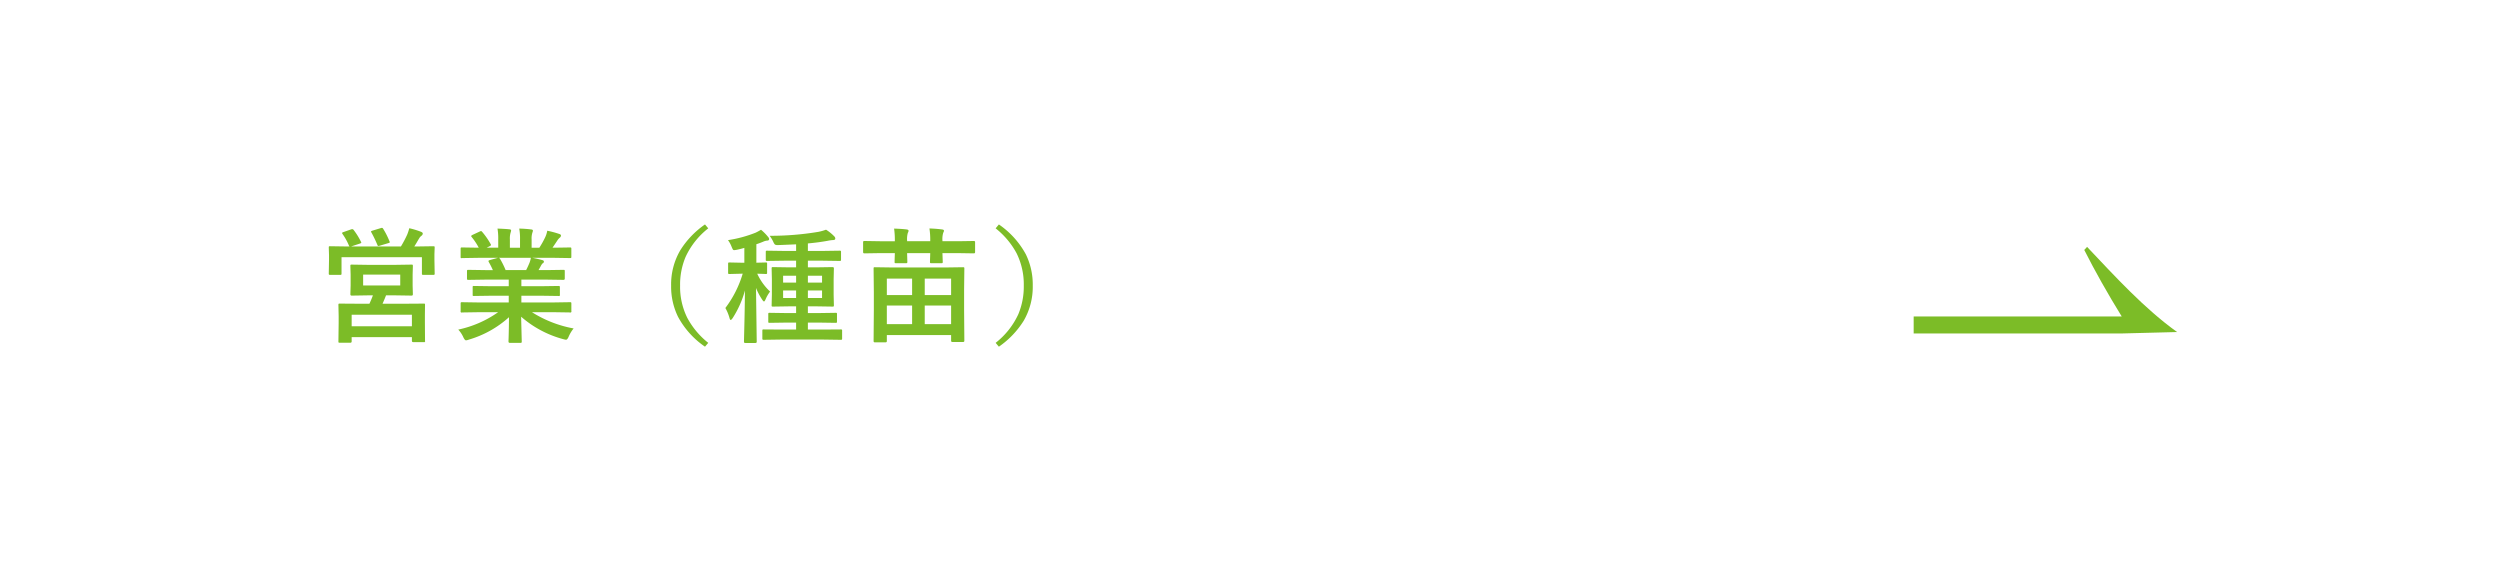 <svg xmlns="http://www.w3.org/2000/svg" viewBox="0 0 560 130"><defs><style>.cls-1{fill:#fff;}.cls-2{fill:#7cbc27;}</style></defs><g id="レイヤー_2" data-name="レイヤー 2"><g id="レイヤー_1-2" data-name="レイヤー 1"><rect class="cls-1" width="560" height="130"/><path class="cls-2" d="M475.269,74.696H428.662V70.892h46.607q-4.783-7.767-8.393-14.901l.632-.687c6.136,6.482,12.86,13.86,20.169,19.073"/><path class="cls-2" d="M76.926,51.984l1.682-.588a.952.952,0,0,1,.301-.068.443.443,0,0,1,.314.191,15.355,15.355,0,0,1,1.627,2.625.567.567,0,0,1,.082.205c0,.063-.114.137-.342.219l-1.955.643H89.805a25.238,25.238,0,0,0,1.422-2.693,11.673,11.673,0,0,0,.451-1.395,18.724,18.724,0,0,1,2.652.807q.369.164.369.369a.636.636,0,0,1-.246.479,1.892,1.892,0,0,0-.588.67q-.069.095-.574.971-.287.479-.492.793h.561l3.691-.055c.155,0,.246.019.273.055a.469.469,0,0,1,.041.246L97.311,56.947v1.23l.055,3.076a.435.435,0,0,1-.055.273.511.511,0,0,1-.26.041H94.823c-.155,0-.246-.019-.273-.055a.509.509,0,0,1-.041-.26V57.617H76.502v3.609a.5.5,0,0,1-.055.301.472.472,0,0,1-.246.041H73.959c-.155,0-.246-.022-.273-.068a.551.551,0,0,1-.041-.273l.055-3.076V57.139L73.645,55.457c0-.146.018-.232.055-.26a.509.509,0,0,1,.26-.041l3.691.055h.643a.64.64,0,0,1-.137-.219,13.278,13.278,0,0,0-1.436-2.584.496.496,0,0,1-.096-.219Q76.625,52.094,76.926,51.984Zm11.676,7.342,3.609-.055c.127,0,.205.022.232.068a.552.552,0,0,1,.041.273l-.055,1.9v2.461l.055,1.928q0,.315-.273.314l-3.609-.055H86.469q-.246.669-.779,1.873H91.008l3.91-.027c.145,0,.232.019.26.055a.616.616,0,0,1,.027.246l-.027,2.16v1.791l.027,4.088a.215.215,0,0,1-.287.287H92.567q-.301,0-.301-.287v-.834H78.772v.957q0,.3-.287.301H76.106c-.146,0-.232-.019-.26-.055a.469.469,0,0,1-.041-.246l.055-4.156v-1.504l-.055-2.502c0-.145.018-.232.055-.26a.469.469,0,0,1,.246-.041l3.924.027h2.721q.478-1.025.779-1.873H82.381L78.772,66.217q-.287,0-.287-.314l.055-1.928V61.514l-.055-1.9a.497.497,0,0,1,.055-.301.39.39,0,0,1,.232-.041l3.609.055ZM78.772,70.496v2.584H92.266v-2.584Zm2.57-8.982v2.434h8.312v-2.434Zm3.951-10.418a.889.889,0,0,1,.26-.055q.164,0,.301.246a17.886,17.886,0,0,1,1.408,2.803.429.429,0,0,1,.055.164q0,.123-.369.219l-1.873.561a1.382,1.382,0,0,1-.314.068q-.151,0-.246-.287a27.765,27.765,0,0,0-1.326-2.748.463.463,0,0,1-.082-.205q0-.095.342-.205Z"/><path class="cls-2" d="M107.054,69.936l-3.541.055a.237.237,0,0,1-.328-.301v-1.668a.462.462,0,0,1,.055-.287.55.55,0,0,1,.273-.041l3.541.055h6.904V66.244h-3.938l-3.869.055c-.146,0-.228-.019-.246-.055a.664.664,0,0,1-.027-.26V64.385a.545.545,0,0,1,.041-.287.39.39,0,0,1,.232-.041l3.869.055h3.938V62.635h-5.264l-3.746.055c-.164,0-.26-.019-.287-.055-.037-.027-.055-.101-.055-.219v-1.654c0-.155.022-.246.068-.273a.55.55,0,0,1,.273-.041l3.746.055h1.709a18.698,18.698,0,0,0-.889-1.764.646.646,0,0,1-.096-.26c0-.082.096-.155.287-.219l1.818-.506h-4.471l-3.541.055a.237.237,0,0,1-.328-.301V55.771a.497.497,0,0,1,.055-.301.55.55,0,0,1,.273-.041l3.541.055h.191a14.197,14.197,0,0,0-1.6-2.406.314.314,0,0,1-.096-.191q0-.123.328-.287l1.613-.752a.722.722,0,0,1,.26-.082c.082,0,.173.063.273.191a16.105,16.105,0,0,1,1.887,2.721.567.567,0,0,1,.082.205c0,.063-.105.155-.314.273l-.67.328h2.598V53.639a12.98,12.98,0,0,0-.164-2.434q1.695.054,2.707.164c.228.027.342.109.342.246a1.89,1.89,0,0,1-.109.479,4.736,4.736,0,0,0-.164,1.545v1.846h2.27V53.666a12.215,12.215,0,0,0-.178-2.461,24.905,24.905,0,0,1,2.693.191q.369.041.369.26a1.363,1.363,0,0,1-.109.438,4.388,4.388,0,0,0-.178,1.545v1.846h1.736a20.431,20.431,0,0,0,1.285-2.297,5.45,5.45,0,0,0,.479-1.504,21.39,21.39,0,0,1,2.707.725q.369.123.369.355a.646.646,0,0,1-.273.479,2.775,2.775,0,0,0-.479.533q-.356.561-1.148,1.709h.396l3.527-.055c.146,0,.232.022.26.068a.552.552,0,0,1,.041.273v1.736c0,.146-.019.232-.055.26a.472.472,0,0,1-.246.041l-3.527-.055H119.249q1.162.218,2.215.506.369.095.369.342a.459.459,0,0,1-.314.41,2.718,2.718,0,0,0-.383.588l-.506.902h1.818l3.746-.055c.155,0,.246.019.273.055a.509.509,0,0,1,.041.26V62.416q0,.274-.314.273l-3.746-.055h-5.66v1.477h4.457l3.855-.055c.155,0,.246.022.273.068a.509.509,0,0,1,.041.26v1.6a.237.237,0,0,1-.314.314l-3.855-.055h-4.457v1.504h7.369l3.527-.055c.146,0,.232.022.26.068a.51.51,0,0,1,.041.26v1.668a.228.228,0,0,1-.301.301l-3.527-.055H119.167a26.204,26.204,0,0,0,9.324,3.637,7.82,7.82,0,0,0-1.094,1.805q-.301.725-.615.725a3.831,3.831,0,0,1-.643-.137,23.626,23.626,0,0,1-9.406-5.018l.137,5.537a.435.435,0,0,1-.055.273.472.472,0,0,1-.246.041h-2.379q-.287,0-.287-.314,0-.136.027-.875.068-2.256.082-4.553a23.123,23.123,0,0,1-8.982,5.018,2.373,2.373,0,0,1-.643.164q-.274,0-.615-.725a6.214,6.214,0,0,0-1.121-1.682,24.19,24.19,0,0,0,8.928-3.896ZM118.606,58.875a6.449,6.449,0,0,0,.314-1.121h-7.137a.775.775,0,0,1,.219.219,18.676,18.676,0,0,1,1.258,2.529h4.594Q118.224,59.792,118.606,58.875Z"/><path class="cls-2" d="M158.646,51.15a17.349,17.349,0,0,0-5.086,6.426,15.986,15.986,0,0,0-1.217,6.398,15.623,15.623,0,0,0,1.613,7.232,18.08,18.08,0,0,0,4.689,5.592l-.725.861a19.063,19.063,0,0,1-6.043-6.699,15.351,15.351,0,0,1-1.545-6.986,15.108,15.108,0,0,1,2.037-7.889,19.816,19.816,0,0,1,5.551-5.811Z"/><path class="cls-2" d="M166.037,61.309l-2.611.068a.466.466,0,0,1-.287-.055.51.51,0,0,1-.041-.26V59.107c0-.155.018-.246.055-.273a.55.55,0,0,1,.273-.041l2.611.055h.697V55.525q-.82.246-1.682.424a4.329,4.329,0,0,1-.588.082.354.354,0,0,1-.328-.191,5.231,5.231,0,0,1-.26-.574,6.368,6.368,0,0,0-.807-1.477,27.853,27.853,0,0,0,6.221-1.682q.642-.315,1.176-.643a11.234,11.234,0,0,1,1.572,1.586.875.875,0,0,1,.246.479q0,.369-.479.369a2.691,2.691,0,0,0-.861.246q-.861.356-1.518.561v4.143l2.105-.055c.146,0,.232.019.26.055a.509.509,0,0,1,.041.26V61.062a.435.435,0,0,1-.055.273.472.472,0,0,1-.246.041q-.014,0-.574-.027-.588-.013-1.34-.041a12.768,12.768,0,0,0,2.885,4.006,7.595,7.595,0,0,0-1.025,1.764q-.205.451-.342.451-.137,0-.396-.396a14.521,14.521,0,0,1-1.395-2.625l.164,12.045c0,.183-.101.273-.301.273h-2.256c-.201,0-.301-.091-.301-.273q0-.11.041-1.818.136-5.155.178-9.666a22.246,22.246,0,0,1-2.734,6.152q-.315.451-.451.451-.164,0-.287-.479a9.656,9.656,0,0,0-.916-2.201,24.029,24.029,0,0,0,3.883-7.684Zm8.873,14.752-3.801.055c-.164,0-.26-.019-.287-.055a.504.504,0,0,1-.055-.287v-1.709c0-.128.018-.205.055-.232a.593.593,0,0,1,.287-.041l3.801.027h3.418V72.26h-2.201l-3.732.055c-.146,0-.232-.019-.26-.055a.509.509,0,0,1-.041-.26V70.387a.444.444,0,0,1,.048-.267.408.408,0,0,1,.253-.048l3.732.055h2.201v-1.504H176.769l-3.582.055a.5.5,0,0,1-.301-.055.469.469,0,0,1-.041-.246l.055-2.379V62.525l-.055-2.42c0-.128.022-.205.068-.232a.55.55,0,0,1,.273-.041l3.582.055h1.559V58.396H175.648l-3.814.055c-.146,0-.232-.019-.26-.055a.469.469,0,0,1-.041-.246V56.455c0-.146.018-.232.055-.26a.469.469,0,0,1,.246-.041l3.814.055h2.68V54.732q-3.787.164-4.033.164a1.338,1.338,0,0,1-.697-.109,1.686,1.686,0,0,1-.355-.561,6.966,6.966,0,0,0-.848-1.408,64.916,64.916,0,0,0,10.951-.889,11.111,11.111,0,0,0,1.682-.479,9.584,9.584,0,0,1,1.859,1.504.701.701,0,0,1,.219.479q0,.341-.561.342a8.454,8.454,0,0,0-1.148.164q-2.092.382-4.43.588V56.209h3.309l3.773-.055a.501.501,0,0,1,.301.055.469.469,0,0,1,.041.246v1.695c0,.146-.023.232-.068.26a.553.553,0,0,1-.273.041l-3.773-.055h-3.309v1.49H182.894l3.582-.055q.314,0,.314.273l-.055,2.42v3.473l.055,2.379a.413.413,0,0,1-.048.253.444.444,0,0,1-.267.048l-3.582-.055h-1.928v1.504h2.488l3.732-.055c.146,0,.232.019.26.055a.51.51,0,0,1,.041.26V72a.447.447,0,0,1-.048.267.409.409,0,0,1-.253.048l-3.732-.055h-2.488v1.559h3.527l3.814-.027a.468.468,0,0,1,.287.055.358.358,0,0,1,.041.219v1.709a.5.5,0,0,1-.055.301.553.553,0,0,1-.273.041l-3.814-.055Zm.506-12.756h2.912V61.76h-2.912Zm0,3.445h2.912V65.068h-2.912Zm8.723-4.99h-3.172v1.545h3.172Zm0,4.99V65.068h-3.172V66.75Z"/><path class="cls-2" d="M200.279,51.205q1.695.054,2.816.191c.282.036.424.142.424.314a1.085,1.085,0,0,1-.164.451,5.153,5.153,0,0,0-.164,1.764v.109h5.182a17.127,17.127,0,0,0-.178-2.857q1.449.041,2.83.219.423.054.424.287a1.085,1.085,0,0,1-.164.451,4.986,4.986,0,0,0-.178,1.764v.137h3.541l3.5-.055a.242.242,0,0,1,.273.273v2.201c0,.2-.091.301-.273.301l-3.5-.055h-3.541l.068,1.928c0,.164-.019.26-.055.287a.511.511,0,0,1-.26.041h-2.242c-.146,0-.232-.019-.26-.055a.551.551,0,0,1-.041-.273q0-.041.014-.629.027-.628.041-1.299h-5.182l.055,1.955c0,.146-.023.232-.068.26a.553.553,0,0,1-.273.041h-2.201c-.155,0-.246-.019-.273-.055a.427.427,0,0,1-.041-.246q0-.054.014-.656.027-.643.041-1.299h-3.363l-3.473.055c-.183,0-.273-.101-.273-.301V54.254a.241.241,0,0,1,.273-.273l3.473.055h3.363A18.257,18.257,0,0,0,200.279,51.205Zm-1.941,25.484h-2.352q-.301,0-.301-.287l.055-6.918V65.479l-.055-5.305c0-.155.018-.246.055-.273a.51.51,0,0,1,.26-.041l3.855.055h11.963l3.883-.055c.155,0,.246.019.273.055a.51.51,0,0,1,.041.26l-.055,4.771v4.484l.055,6.891q0,.287-.301.287h-2.352q-.315,0-.314-.287V75.062H198.652v1.34Q198.652,76.689,198.338,76.689Zm.314-14.287v3.691h5.66V62.402Zm0,10.199h5.66V68.445h-5.66Zm14.396-10.199h-5.906v3.691h5.906Zm-5.906,10.199h5.906V68.445h-5.906Z"/><path class="cls-2" d="M223.024,51.15l.725-.875a19.227,19.227,0,0,1,6.043,6.699,15.442,15.442,0,0,1,1.545,7,15.159,15.159,0,0,1-2.037,7.889,19.896,19.896,0,0,1-5.551,5.797l-.725-.861a17.359,17.359,0,0,0,5.086-6.426,16.055,16.055,0,0,0,1.217-6.398,15.661,15.661,0,0,0-1.613-7.246A17.908,17.908,0,0,0,223.024,51.15Z"/></g></g></svg>